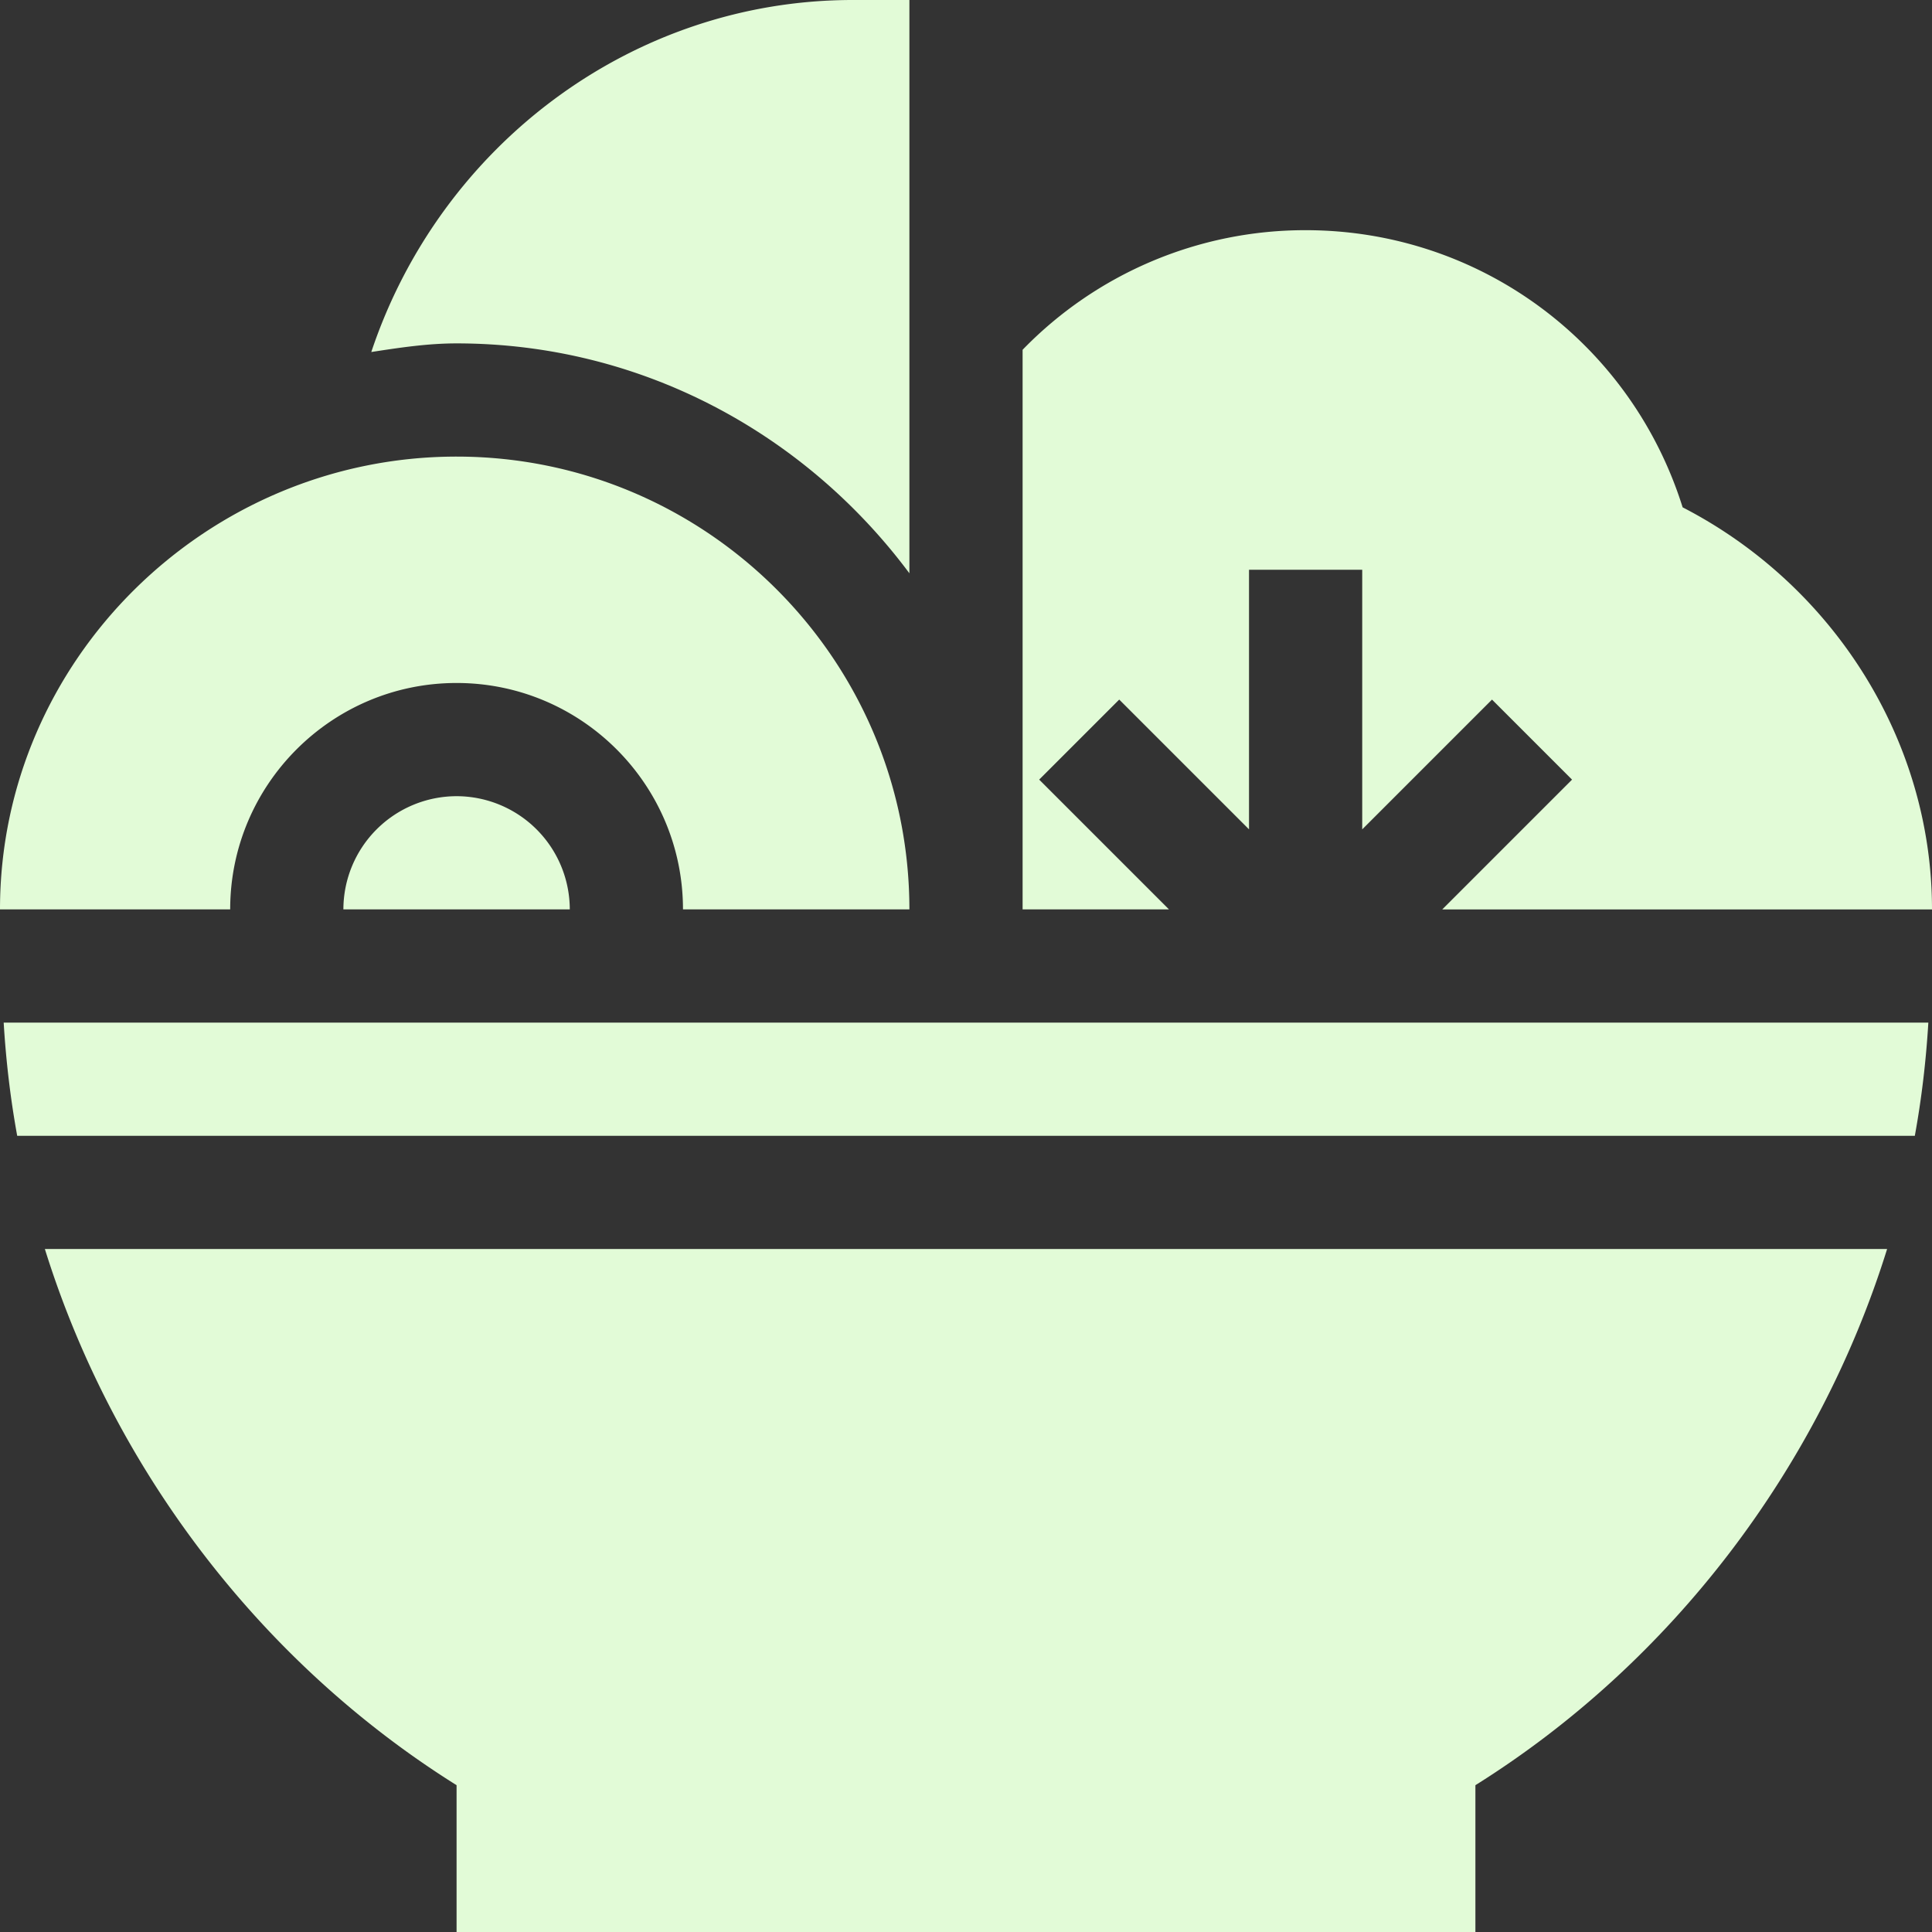 <svg width="84" height="84" fill="none" xmlns="http://www.w3.org/2000/svg"><rect width="100%" height="100%" fill="#333333" stroke="none"/><g clip-path="url(#a)" fill="#E2FBD7"><path d="M84 39.54c0-7.381-4.317-14.118-10.842-17.482-2.244-7.155-8.822-12.05-16.392-12.05a17.11 17.11 0 0 0-12.305 5.2v24.331h6.364l-5.643-5.643 3.48-3.48 5.643 5.643V24.773h4.922V36.06l5.643-5.643 3.48 3.48-5.643 5.643H84ZM19.852 19.852C8.996 19.852 0 28.683 0 39.539h10.008c0-5.429 4.415-9.844 9.844-9.844 5.429 0 9.843 4.415 9.843 9.844h9.844c0-10.856-8.832-19.687-19.687-19.687Z"/><path d="M19.852 34.617a4.928 4.928 0 0 0-4.922 4.922h9.843a4.928 4.928 0 0 0-4.921-4.922ZM.16 44.46c.1 1.663.293 3.302.588 4.923h82.505c.296-1.621.488-3.26.588-4.922H.16Zm1.791 9.845c2.946 9.46 9.307 17.931 17.9 23.312V84h44.297v-6.383c8.595-5.38 14.955-13.853 17.9-23.312H1.952ZM37.078 0c-9.6 0-17.939 6.332-20.935 15.305 1.218-.187 2.438-.375 3.708-.375 8.079 0 15.198 3.965 19.688 9.996V0h-2.461Z"/></g><defs><clipPath id="a"><path fill="#fff" d="M0 0h84v84H0z"/></clipPath></defs></svg>